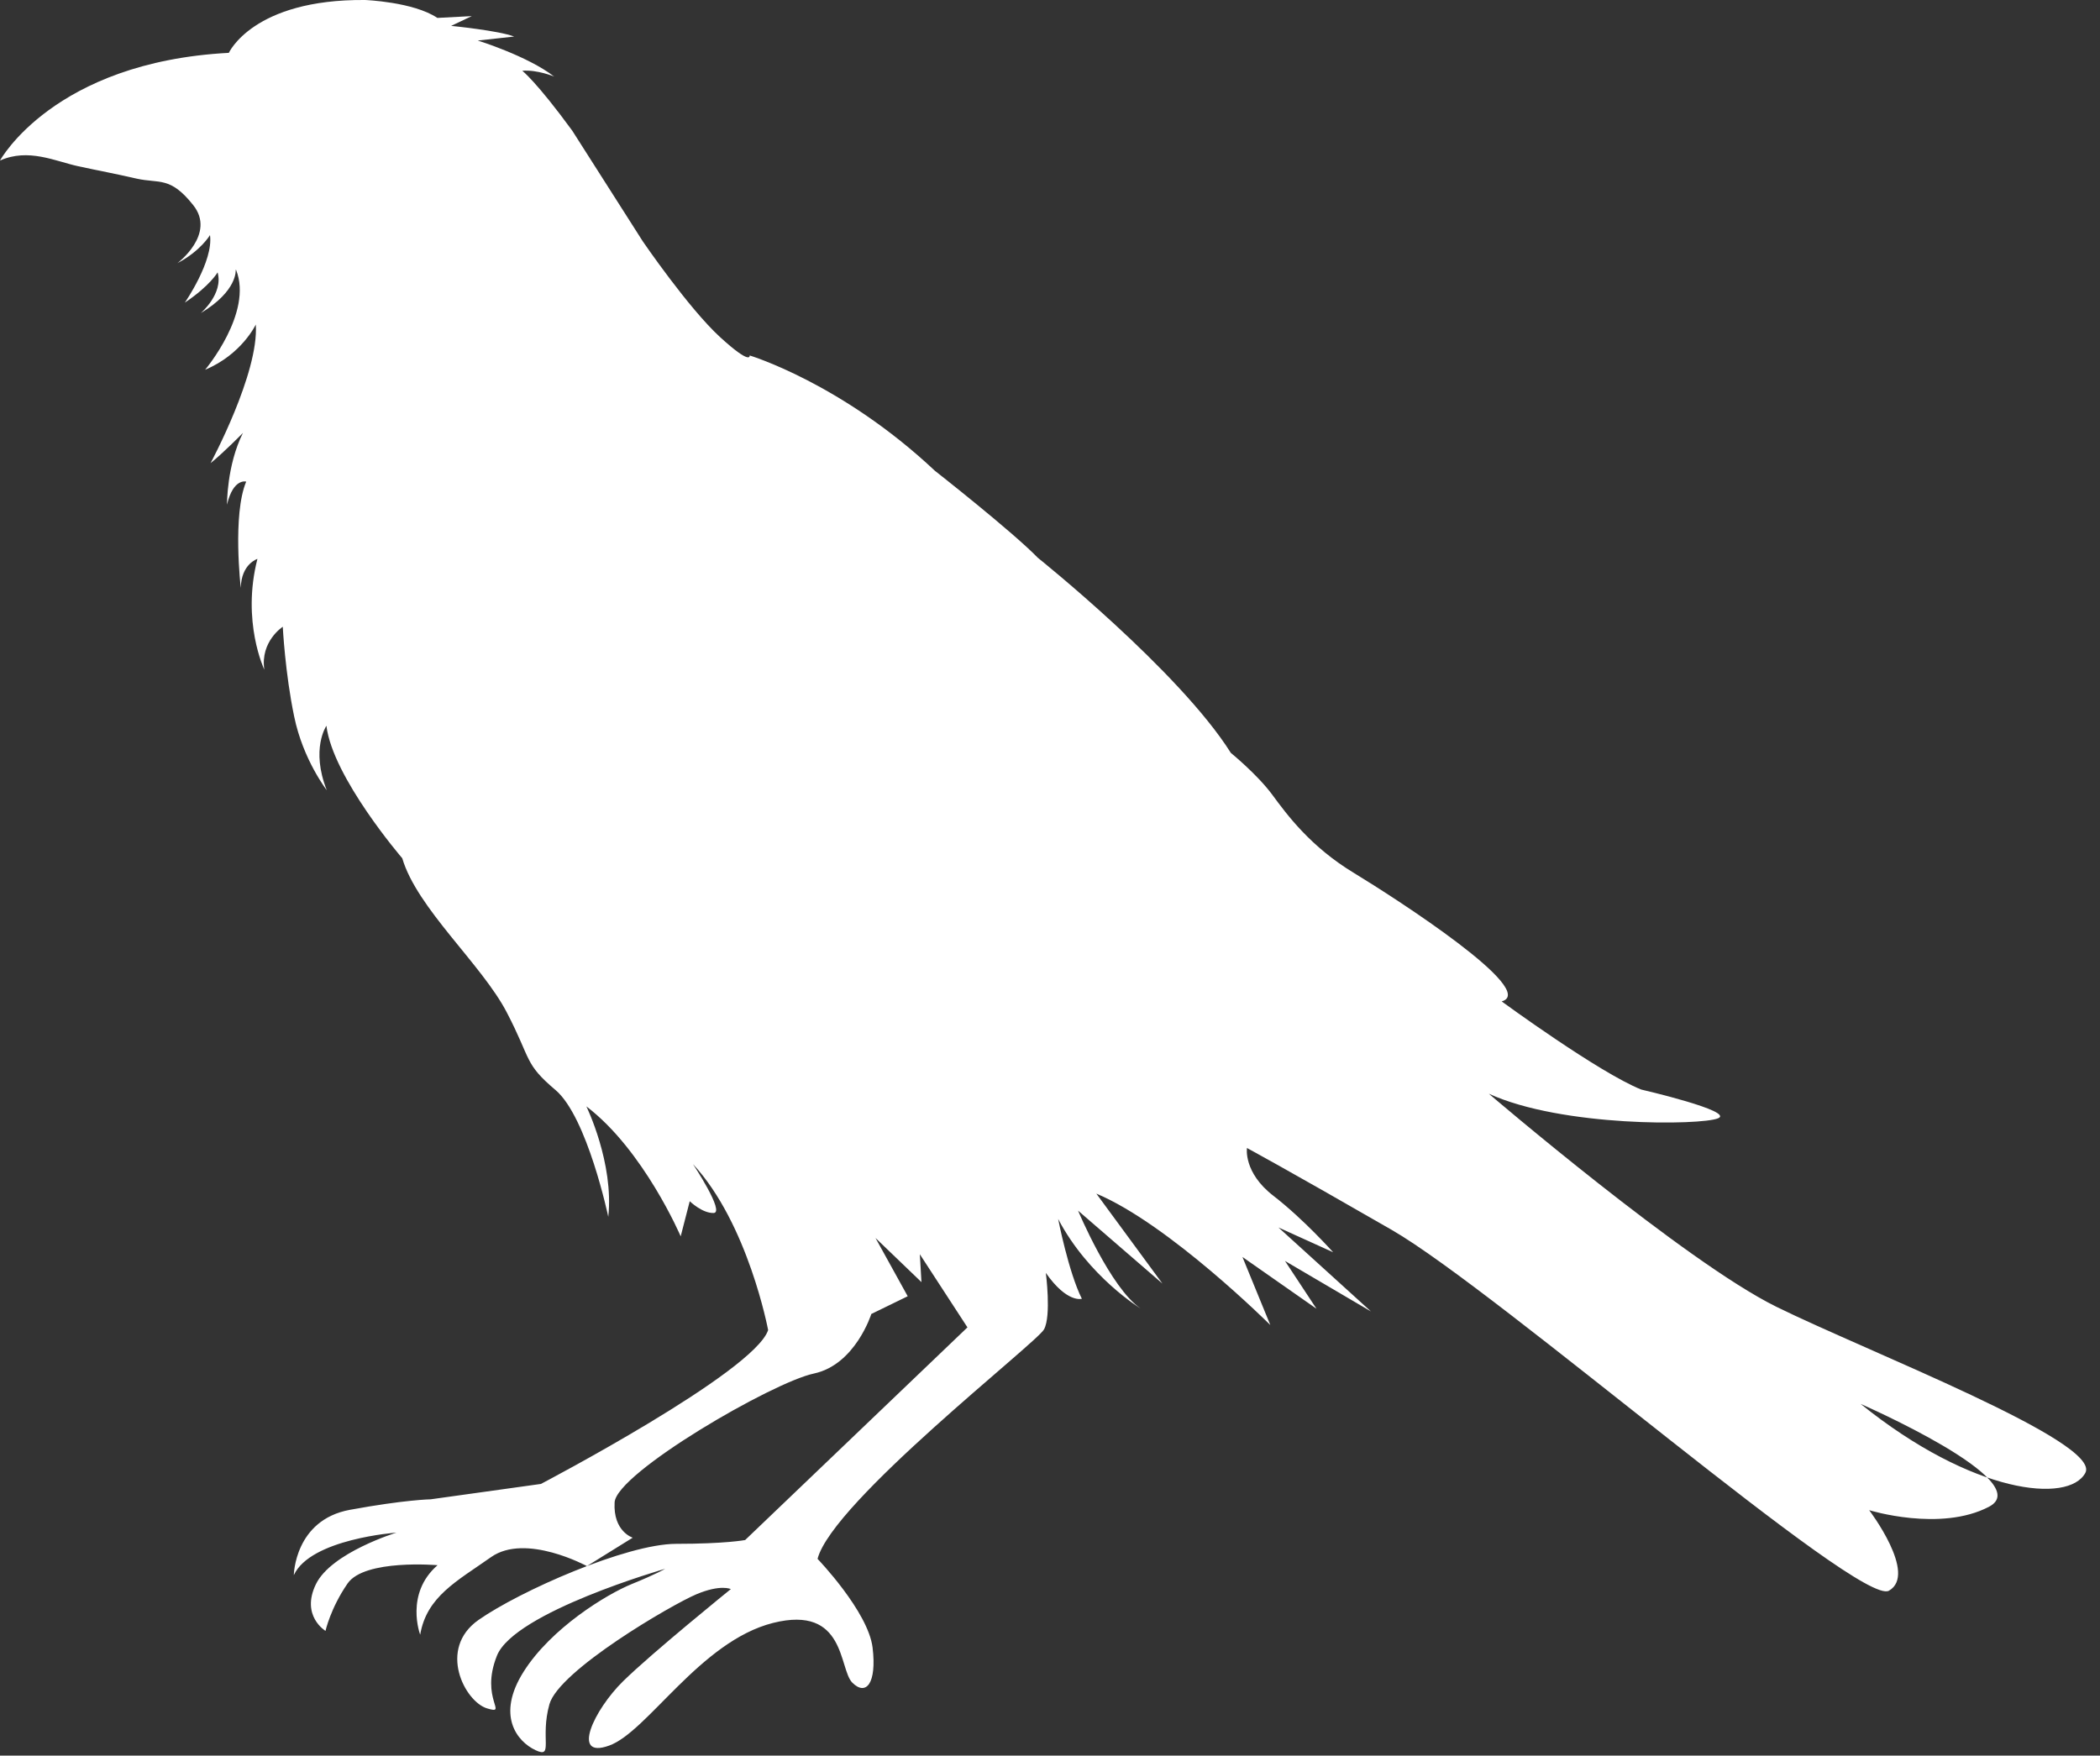 <svg xmlns="http://www.w3.org/2000/svg" width="116" height="97" viewBox="0 0 116 97" fill="none"><rect x="0" y="0" width="116" height="97" fill="#333333" stroke="none"/><g clip-path="url(#clip0_517_691)"><path fill-rule="evenodd" clip-rule="evenodd" d="M13.02 14.91C13.02 14.91 13.14 16.07 11.09 17.3C11.09 17.3 12.35 16.23 12.02 15.05C12.02 15.05 11.6 15.79 10.21 16.72C10.21 16.72 11.8 14.42 11.6 12.99C11.6 12.99 11.08 13.87 9.8 14.54C9.8 14.54 11.95 12.93 10.67 11.33C9.4 9.73 8.81 10.15 7.55 9.87C6.29 9.58 5.54 9.45 4.3 9.18C3.06 8.91 1.57 8.17 0 8.87C0 8.87 2.96 3.43 12.64 2.92C12.64 2.93 13.96 -0.05 20.16 -0C20.16 -0 22.83 0.1 24.16 0.99L26.06 0.89L24.92 1.43C24.92 1.43 27.56 1.69 28.4 2.02L26.39 2.24C26.39 2.24 29.14 3.09 30.61 4.23C30.61 4.23 29.68 3.84 28.85 3.91C28.85 3.91 29.63 4.51 31.61 7.22L35.51 13.34C35.51 13.34 38.04 17.04 39.78 18.63C41.52 20.22 41.41 19.64 41.41 19.64C41.41 19.64 46.49 21.17 51.64 26.01C51.64 26.01 55.9 29.35 57.33 30.82C57.33 30.82 65.14 37.07 67.99 41.6C67.99 41.6 69.43 42.77 70.27 43.9C71.1 45.03 72.4 46.79 74.8 48.24C77.2 49.7 85.01 54.75 82.95 55.33C82.95 55.33 88.33 59.27 90.66 60.2C90.66 60.2 95.85 61.4 94.9 61.79C93.95 62.18 86.28 62.28 82.24 60.43C82.24 60.43 93.09 69.72 98.12 72.2C103.15 74.68 116.11 79.67 115.19 81.38C114.27 83.09 108.97 82.56 102.78 77.57C102.78 77.57 112.56 81.84 109.87 83.25C107.18 84.66 103.25 83.44 103.25 83.44C103.25 83.44 105.94 86.98 104.34 87.89C102.74 88.8 82.78 71.36 76.87 67.95C70.95 64.54 68.88 63.43 68.88 63.43C68.88 63.43 68.67 64.78 70.34 66.07C72.01 67.36 73.64 69.19 73.64 69.19L70.62 67.82L75.73 72.46L70.98 69.67L72.72 72.31L68.63 69.45L70.17 73.21C70.17 73.21 64.57 67.63 60.56 65.95L64.21 70.92L59.55 66.89C59.55 66.89 61.34 71.17 63.01 72.3C63.01 72.3 60.13 70.55 58.45 67.35C58.45 67.35 59.02 70.28 59.76 71.76C59.76 71.76 58.95 72.02 57.77 70.33C57.77 70.33 58.08 72.7 57.67 73.45C57.26 74.21 45.98 82.97 45.16 86.13C45.16 86.13 47.95 89.03 48.2 91.03C48.44 93.03 47.83 93.72 47.08 92.97C46.33 92.22 46.73 88.66 42.7 89.67C38.67 90.69 35.76 95.7 33.64 96.45C31.52 97.21 32.81 94.47 34.42 92.89C36.03 91.31 40.37 87.8 40.37 87.8C40.37 87.8 39.81 87.52 38.46 88.09C37.11 88.66 30.88 92.29 30.35 94.16C29.82 96.04 30.6 97.18 29.58 96.7C28.56 96.22 27.4 94.78 28.92 92.37C30.44 89.96 33.5 88.09 34.9 87.52C36.3 86.95 36.74 86.68 36.74 86.68C36.74 86.68 28.41 89.07 27.45 91.48C26.49 93.88 28.12 94.76 26.9 94.39C25.68 94.02 24.15 91.1 26.44 89.5C28.73 87.9 34.6 85.31 37.34 85.3C40.08 85.3 41.16 85.09 41.16 85.09L53.44 73.34L50.81 69.3L50.9 70.84L48.36 68.4L50.14 71.62L48.13 72.6C48.13 72.6 47.25 75.4 44.96 75.89C42.67 76.37 34.04 81.39 33.95 83.01C33.86 84.62 34.95 84.96 34.95 84.96L32.42 86.53C32.42 86.53 29.04 84.69 27.13 86.03C25.23 87.37 23.57 88.21 23.21 90.32C23.21 90.32 22.35 88.06 24.17 86.48C24.17 86.48 20.14 86.13 19.2 87.49C18.26 88.85 17.98 90.11 17.98 90.11C17.98 90.11 16.6 89.28 17.45 87.53C18.3 85.78 21.9 84.68 21.9 84.68C21.9 84.68 17.15 85.02 16.23 87.03C16.23 87.03 16.27 83.98 19.33 83.42C22.38 82.86 23.79 82.84 23.79 82.84L29.88 81.99C29.88 81.99 41.66 75.82 42.43 73.49C42.43 73.49 41.33 67.61 38.28 64.32C38.28 64.32 40.06 67 39.42 67.02C38.79 67.04 38.1 66.37 38.1 66.37L37.6 68.31C37.6 68.31 35.56 63.54 32.39 61.13C32.39 61.13 33.92 64.26 33.6 67.23C33.6 67.23 32.44 61.72 30.69 60.23C28.94 58.75 29.37 58.58 27.99 55.93C26.61 53.28 23.03 50.18 22.22 47.42C22.22 47.42 18.38 42.96 18.03 40.1C18.03 40.1 17.15 41.38 18.05 43.66C18.05 43.66 16.74 41.98 16.25 39.59C15.75 37.2 15.62 34.63 15.62 34.63C15.62 34.63 14.37 35.43 14.6 37C14.6 37 13.33 34.34 14.22 30.88C14.22 30.88 13.33 31.15 13.3 32.48C13.3 32.48 12.83 28.44 13.6 26.61C13.6 26.61 12.89 26.4 12.54 27.88C12.54 27.88 12.52 25.71 13.42 23.92C13.42 23.92 12.33 25.03 11.63 25.59C11.63 25.59 14.31 20.62 14.13 17.93C14.13 17.93 13.36 19.58 11.33 20.43C11.33 20.43 13.99 17.28 13.04 14.91H13.02Z" fill="white"></path></g><defs><clipPath id="clip0_517_691"><rect width="115.25" height="96.85" fill="white"></rect></clipPath></defs></svg>